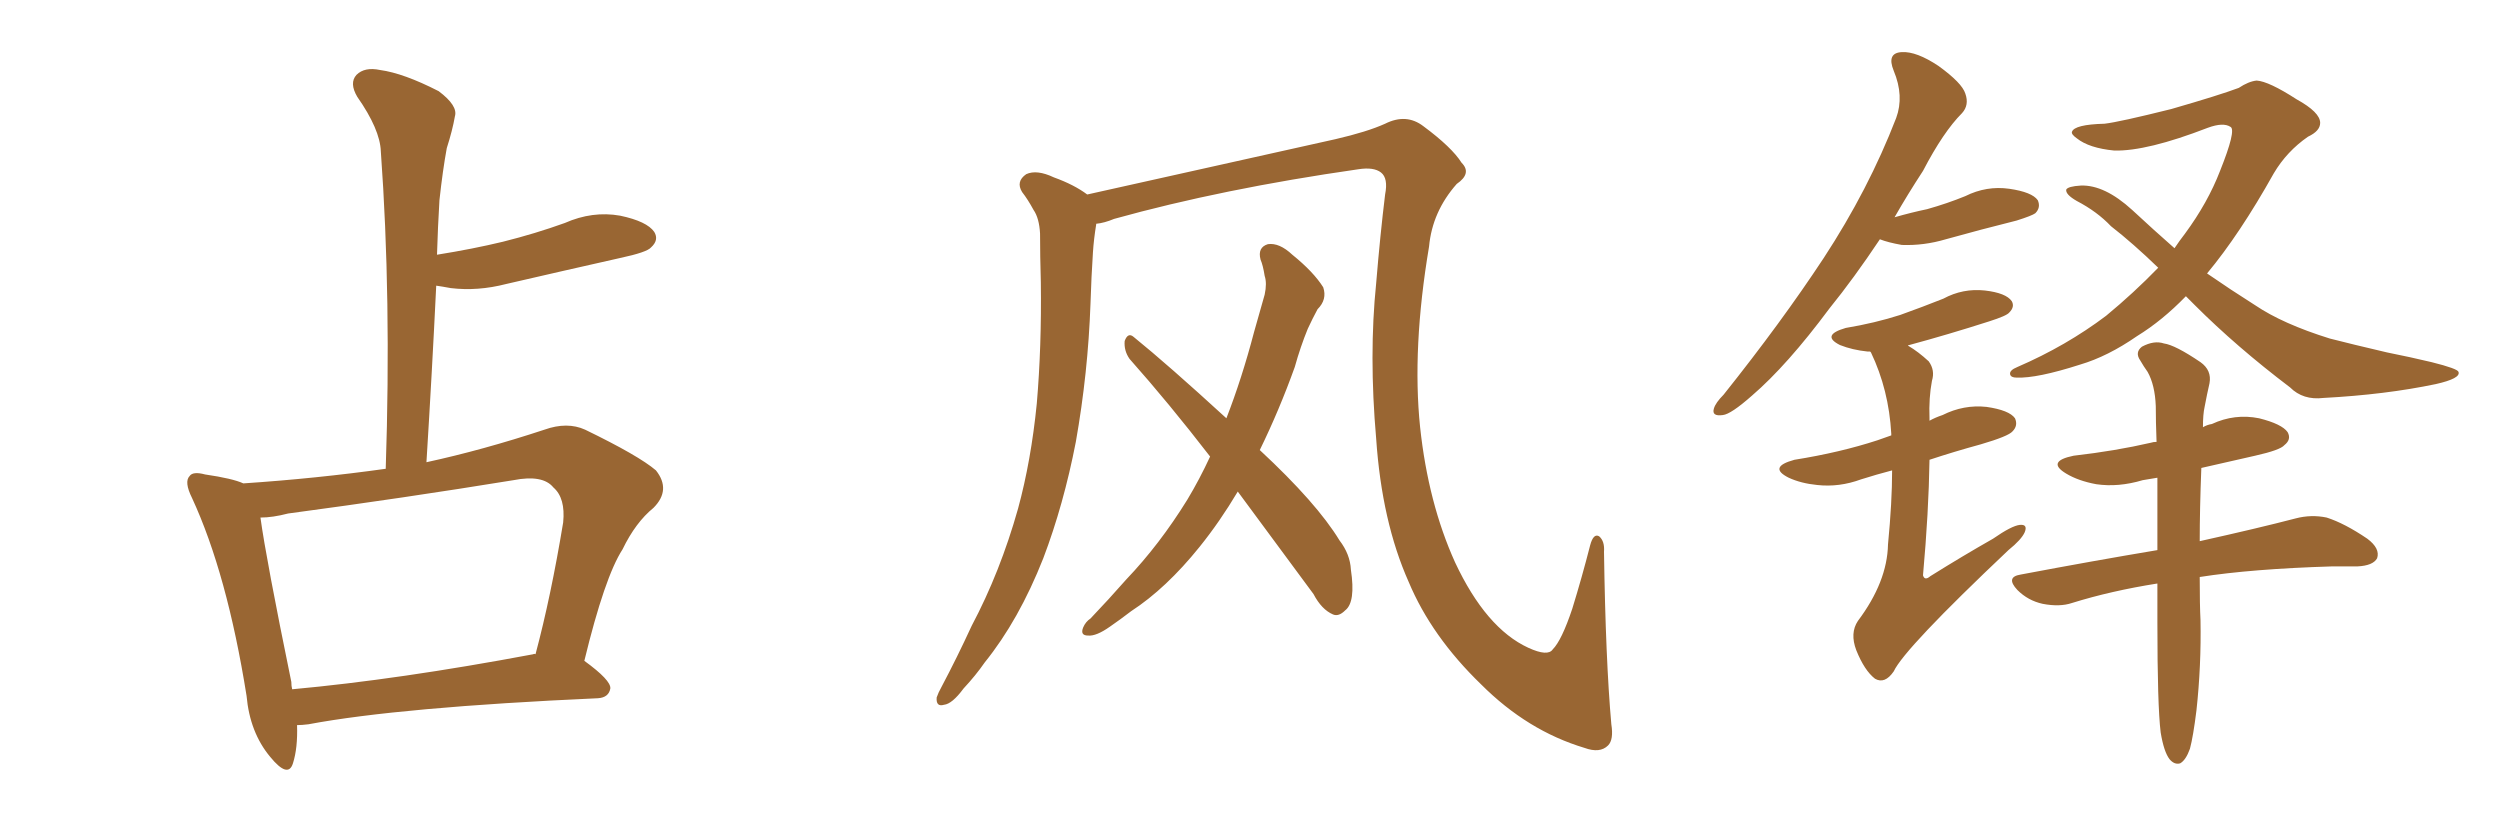 <svg xmlns="http://www.w3.org/2000/svg" xmlns:xlink="http://www.w3.org/1999/xlink" width="450" height="150"><path fill="#996633" padding="10" d="M53.47 130.52L53.47 130.52Q53.61 134.62 52.73 137.40L52.73 137.40Q51.86 140.19 48.63 136.23L48.63 136.23Q44.97 131.84 44.38 125.24L44.38 125.24Q40.87 103.27 34.57 89.65L34.57 89.65Q33.11 86.72 34.13 85.69L34.13 85.69Q34.72 84.81 36.91 85.40L36.91 85.40Q41.89 86.13 43.80 87.01L43.80 87.01Q56.98 86.13 69.43 84.38L69.43 84.38Q70.46 53.61 68.55 27.25L68.55 27.25Q68.41 23.29 64.31 17.43L64.31 17.43Q62.84 14.94 64.16 13.48L64.16 13.48Q65.63 12.01 68.41 12.60L68.41 12.60Q72.66 13.18 78.96 16.41L78.96 16.41Q82.47 19.04 81.88 20.95L81.88 20.95Q81.45 23.44 80.42 26.66L80.42 26.66Q79.69 30.62 79.10 36.04L79.10 36.04Q78.81 40.87 78.66 45.85L78.66 45.85Q85.11 44.82 90.53 43.51L90.53 43.51Q96.39 42.04 101.66 40.14L101.66 40.14Q106.64 37.94 111.62 38.82L111.62 38.82Q116.46 39.84 117.77 41.75L117.77 41.75Q118.65 43.21 117.19 44.53L117.19 44.53Q116.46 45.41 111.62 46.44L111.62 46.44Q101.22 48.78 91.11 51.12L91.11 51.12Q85.99 52.44 81.15 51.86L81.15 51.86Q79.54 51.56 78.52 51.42L78.52 51.42Q77.78 66.80 76.76 83.20L76.76 83.20Q86.87 81.01 98.00 77.34L98.00 77.34Q102.10 75.88 105.32 77.34L105.32 77.34Q114.99 82.03 118.07 84.67L118.07 84.67Q120.85 88.18 117.63 91.41L117.63 91.41Q114.40 94.04 112.06 98.88L112.06 98.88Q108.84 103.86 105.18 118.95L105.18 118.95Q110.01 122.46 109.86 123.93L109.86 123.93Q109.57 125.54 107.67 125.68L107.67 125.68Q71.92 127.29 55.52 130.37L55.52 130.37Q54.35 130.52 53.47 130.52ZM95.95 117.77L95.95 117.77L95.95 117.77Q96.24 117.63 96.39 117.77L96.39 117.77Q99.17 107.37 101.37 94.04L101.37 94.04Q101.81 89.65 99.61 87.74L99.61 87.74Q97.71 85.40 92.43 86.43L92.43 86.43Q72.66 89.65 51.86 92.43L51.86 92.43Q49.07 93.16 46.88 93.16L46.88 93.16Q47.90 100.63 52.44 122.75L52.44 122.75Q52.44 123.49 52.59 124.07L52.59 124.07Q71.78 122.31 95.95 117.77ZM290.04 130.37L290.04 130.37Q290.48 133.15 289.45 134.18L289.45 134.18Q287.99 135.64 285.21 134.62L285.21 134.62Q274.95 131.54 266.60 123.19L266.60 123.19Q257.67 114.55 253.56 104.74L253.56 104.74Q248.73 93.90 247.71 78.96L247.71 78.96Q246.39 63.87 247.71 50.98L247.71 50.98Q248.44 42.19 249.32 35.01L249.32 35.01Q249.90 32.08 248.58 31.05L248.58 31.05Q247.27 30.03 244.48 30.47L244.48 30.47Q220.02 33.98 200.54 39.40L200.54 39.40Q198.78 40.14 197.31 40.28L197.31 40.28Q197.31 40.28 197.31 40.43L197.31 40.43Q196.88 43.07 196.73 45.41L196.73 45.41Q196.44 49.80 196.29 54.64L196.29 54.64Q195.85 67.09 193.65 79.54L193.65 79.54Q191.46 90.82 187.79 100.49L187.79 100.49Q183.40 111.62 177.25 119.24L177.25 119.24Q175.63 121.58 173.44 123.93L173.44 123.93Q171.39 126.71 169.92 126.86L169.92 126.86Q168.46 127.29 168.60 125.54L168.60 125.54Q168.90 124.66 169.48 123.63L169.48 123.63Q172.27 118.36 174.90 112.65L174.90 112.65Q180.03 102.98 183.25 91.55L183.25 91.55Q185.60 82.91 186.62 72.66L186.62 72.66Q187.50 62.40 187.35 50.83L187.35 50.83Q187.21 46.00 187.21 42.04L187.21 42.04Q187.06 39.26 186.04 37.79L186.04 37.79Q185.01 35.89 183.98 34.57L183.98 34.57Q182.81 32.67 184.72 31.35L184.72 31.35Q186.62 30.47 189.70 31.93L189.70 31.93Q193.36 33.25 195.70 35.01L195.70 35.01Q208.15 32.23 240.38 25.05L240.38 25.05Q246.09 23.73 249.32 22.27L249.32 22.27Q253.13 20.36 256.20 22.71L256.20 22.71Q261.33 26.51 263.09 29.30L263.09 29.30Q264.99 31.20 262.21 33.11L262.21 33.11Q257.81 38.09 257.23 44.38L257.23 44.38Q254.15 62.70 255.62 76.90L255.62 76.90Q257.08 90.53 261.91 101.22L261.91 101.22Q267.48 113.09 275.10 116.60L275.10 116.60Q278.61 118.21 279.49 116.89L279.49 116.89Q281.10 115.28 283.01 109.57L283.01 109.57Q284.77 103.86 286.23 98.14L286.23 98.14Q286.82 95.95 287.84 96.53L287.84 96.53Q288.87 97.41 288.72 99.32L288.72 99.32Q289.01 118.80 290.04 130.37ZM222.80 88.48L222.80 88.48L222.80 88.48Q219.58 93.90 215.92 98.44L215.92 98.44Q209.91 105.91 203.61 110.01L203.61 110.01Q201.71 111.47 199.80 112.79L199.80 112.79Q197.31 114.55 195.85 114.40L195.85 114.40Q194.38 114.40 194.97 112.94L194.97 112.94Q195.41 111.91 196.29 111.33L196.29 111.33Q199.51 107.96 202.73 104.30L202.73 104.30Q208.74 98.00 213.72 89.94L213.72 89.94Q215.92 86.28 217.82 82.18L217.82 82.18Q210.35 72.51 203.32 64.60L203.32 64.60Q202.29 63.13 202.44 61.38L202.44 61.38Q203.03 59.77 204.05 60.64L204.05 60.64Q210.21 65.63 220.75 75.29L220.75 75.29Q223.54 68.12 225.73 59.77L225.73 59.77Q226.76 56.10 227.64 53.03L227.64 53.03Q228.08 50.98 227.64 49.66L227.64 49.66Q227.34 47.75 226.90 46.73L226.90 46.73Q226.32 44.53 228.22 43.95L228.22 43.95Q230.27 43.65 232.62 45.85L232.62 45.85Q236.43 48.93 238.18 51.71L238.18 51.71Q238.92 53.91 237.16 55.66L237.16 55.66Q236.28 57.28 235.40 59.18L235.40 59.18Q234.08 62.40 233.06 66.06L233.06 66.06Q230.27 73.83 226.76 81.01L226.76 81.01Q237.01 90.53 241.11 97.27L241.11 97.27Q243.02 99.76 243.16 102.54L243.16 102.54Q244.04 108.40 242.14 109.86L242.14 109.86Q240.97 111.04 239.94 110.60L239.94 110.60Q237.89 109.72 236.43 106.93L236.43 106.93Q229.10 96.97 222.80 88.48ZM338.38 43.07L338.38 43.07Q333.69 50.10 329.30 55.52L329.30 55.52Q321.68 65.77 315.38 71.19L315.38 71.19Q311.57 74.56 310.11 74.71L310.11 74.71Q308.06 75 308.50 73.54L308.50 73.54Q308.79 72.51 310.25 71.04L310.25 71.04Q320.65 58.01 328.27 46.44L328.27 46.44Q336.33 34.13 341.31 21.24L341.31 21.24Q342.77 17.29 340.87 12.74L340.87 12.74Q339.55 9.52 342.33 9.38L342.33 9.38Q344.97 9.23 348.93 11.87L348.93 11.87Q353.17 14.94 353.76 16.85L353.76 16.85Q354.49 18.90 353.17 20.36L353.17 20.36Q349.80 23.73 346.14 30.76L346.14 30.76Q343.36 35.01 341.02 39.11L341.02 39.11Q344.09 38.23 346.88 37.65L346.88 37.65Q350.54 36.62 353.76 35.30L353.76 35.30Q357.57 33.40 361.67 33.98L361.67 33.98Q365.77 34.57 366.80 36.04L366.80 36.04Q367.38 37.35 366.36 38.38L366.36 38.38Q365.77 38.82 362.99 39.70L362.99 39.70Q356.54 41.31 350.24 43.07L350.24 43.07Q346.29 44.24 342.33 44.09L342.33 44.09Q339.84 43.65 338.38 43.07ZM340.58 84.67L340.58 84.67Q337.79 85.40 335.01 86.28L335.01 86.28Q331.05 87.74 327.10 87.30L327.10 87.30Q324.17 87.01 321.97 85.99L321.97 85.99Q318.16 84.08 323.00 82.76L323.00 82.76Q331.20 81.45 337.94 79.25L337.94 79.25Q339.11 78.81 340.43 78.37L340.43 78.37Q340.43 78.08 340.43 78.08L340.43 78.08Q339.99 70.17 336.77 63.43L336.77 63.43Q336.62 63.28 336.62 63.28L336.62 63.28Q336.33 63.28 336.18 63.28L336.18 63.28Q333.40 62.99 331.20 62.11L331.20 62.11Q327.69 60.35 332.23 59.03L332.23 59.03Q337.50 58.15 342.04 56.69L342.04 56.69Q346.14 55.22 349.80 53.76L349.80 53.76Q353.32 51.86 357.28 52.29L357.28 52.29Q361.08 52.73 362.11 54.20L362.11 54.20Q362.70 55.22 361.67 56.25L361.67 56.25Q361.23 56.84 358.01 57.86L358.01 57.86Q350.68 60.21 343.65 62.11L343.65 62.11Q343.36 62.11 343.51 62.26L343.51 62.26Q345.26 63.28 347.17 65.04L347.17 65.04Q348.34 66.65 347.75 68.55L347.75 68.55Q347.17 71.63 347.31 75.29L347.31 75.29Q347.31 75.59 347.31 75.73L347.31 75.73Q348.34 75.15 349.66 74.71L349.66 74.71Q353.47 72.80 357.57 73.24L357.57 73.24Q361.67 73.83 362.70 75.29L362.70 75.29Q363.28 76.61 362.26 77.64L362.26 77.64Q361.52 78.52 356.54 79.98L356.54 79.98Q351.71 81.30 347.31 82.76L347.31 82.76Q347.17 92.14 346.14 103.56L346.14 103.56Q346.44 104.59 347.46 103.71L347.46 103.71Q353.32 100.05 358.74 96.97L358.74 96.97Q362.11 94.63 363.57 94.48L363.57 94.48Q365.04 94.34 364.45 95.80L364.45 95.80Q363.87 97.12 361.52 99.02L361.52 99.02Q342.77 116.75 340.87 120.85L340.87 120.85Q339.26 123.19 337.50 122.17L337.50 122.17Q335.60 120.70 334.13 117.04L334.13 117.04Q332.96 113.96 334.42 111.77L334.42 111.77Q339.70 104.74 339.84 98.00L339.84 98.00Q340.58 90.38 340.58 84.67ZM393.46 53.32L393.46 53.32Q389.21 57.71 384.67 60.50L384.67 60.50Q379.39 64.16 374.41 65.63L374.41 65.63Q366.65 68.12 362.99 67.97L362.99 67.97Q361.96 67.97 361.82 67.38L361.82 67.38Q361.67 66.65 363.13 66.06L363.13 66.06Q371.92 62.26 379.10 56.84L379.10 56.84Q384.08 52.73 388.48 48.19L388.48 48.19Q383.94 43.80 379.98 40.72L379.98 40.72Q377.49 38.09 373.83 36.18L373.83 36.18Q371.78 35.01 371.92 34.13L371.92 34.13Q372.22 33.54 374.56 33.40L374.56 33.40Q378.81 33.25 383.79 37.79L383.79 37.79Q387.74 41.46 391.41 44.68L391.41 44.68Q392.29 43.36 393.31 42.04L393.31 42.04Q397.41 36.47 399.61 30.76L399.61 30.76Q402.54 23.44 401.51 22.85L401.51 22.85Q400.20 21.97 397.41 23.00L397.41 23.00Q386.43 27.25 380.57 27.10L380.57 27.10Q376.03 26.66 373.83 24.90L373.83 24.90Q372.80 24.17 372.95 23.73L372.95 23.73Q373.39 22.41 378.81 22.27L378.81 22.27Q381.45 21.97 390.82 19.63L390.82 19.63Q399.46 17.14 402.98 15.82L402.98 15.82Q404.74 14.65 406.20 14.50L406.20 14.50Q408.40 14.65 413.38 17.87L413.38 17.87Q417.63 20.21 417.63 22.12L417.63 22.12Q417.63 23.58 415.43 24.61L415.43 24.61Q411.62 27.25 409.28 31.20L409.28 31.20Q403.13 42.19 397.27 49.22L397.27 49.22Q401.51 52.15 405.91 54.93L405.91 54.93Q410.89 58.30 419.38 60.94L419.38 60.94Q423.34 61.96 429.64 63.43L429.64 63.43Q434.03 64.31 437.70 65.19L437.70 65.19Q442.38 66.36 442.53 66.94L442.53 66.94Q442.97 68.12 438.43 69.14L438.43 69.14Q429.35 71.04 418.21 71.63L418.21 71.63Q414.55 72.07 412.21 69.73L412.21 69.73Q402.54 62.40 395.07 54.93L395.07 54.93Q394.04 53.91 393.46 53.32ZM395.95 103.86L395.95 103.86L395.95 103.86Q395.95 108.98 396.09 111.62L396.09 111.62Q396.24 119.82 395.36 127.88L395.36 127.88Q394.78 132.57 394.19 134.77L394.19 134.77Q393.46 136.82 392.43 137.40L392.43 137.40Q391.41 137.70 390.53 136.67L390.53 136.67Q389.50 135.35 388.92 131.84L388.92 131.84Q388.33 127.00 388.33 112.06L388.33 112.06Q388.33 108.25 388.33 105.03L388.33 105.03Q379.98 106.35 372.95 108.54L372.95 108.54Q370.75 109.28 367.68 108.69L367.68 108.69Q365.04 108.11 363.13 106.20L363.13 106.20Q360.94 103.86 363.72 103.42L363.72 103.42Q376.90 100.93 388.33 99.02L388.33 99.02Q388.33 91.85 388.33 85.99L388.33 85.99Q386.72 86.28 385.69 86.43L385.69 86.43Q381.30 87.74 377.34 87.16L377.34 87.16Q374.12 86.57 371.92 85.25L371.92 85.25Q368.26 83.06 373.24 82.03L373.24 82.03Q380.86 81.15 387.16 79.69L387.16 79.69Q387.60 79.54 388.18 79.54L388.18 79.54Q388.04 75.88 388.04 73.10L388.04 73.10Q387.89 69.29 386.57 66.94L386.57 66.94Q385.84 65.92 385.25 64.89L385.25 64.89Q384.23 63.43 385.55 62.40L385.55 62.40Q387.74 61.23 389.50 61.82L389.50 61.82Q391.55 62.11 396.09 65.19L396.09 65.19Q398.14 66.65 397.71 68.99L397.71 68.99Q397.27 70.90 396.83 73.24L396.83 73.24Q396.53 74.56 396.53 76.90L396.53 76.90Q397.27 76.46 398.14 76.32L398.14 76.32Q402.25 74.41 406.64 75.29L406.64 75.29Q410.74 76.32 411.77 77.78L411.77 77.78Q412.50 79.10 411.18 80.13L411.18 80.13Q410.45 81.01 405.91 82.03L405.91 82.03Q400.78 83.20 396.24 84.23L396.24 84.23Q395.95 91.70 395.95 97.41L395.95 97.41Q406.49 95.07 413.23 93.31L413.23 93.31Q416.02 92.58 418.80 93.16L418.80 93.16Q422.02 94.19 426.12 96.97L426.12 96.97Q428.47 98.73 427.88 100.49L427.88 100.49Q427.15 101.81 424.37 101.95L424.37 101.95Q422.17 101.95 419.82 101.95L419.82 101.95Q405.32 102.39 395.95 103.86Z"/></svg>